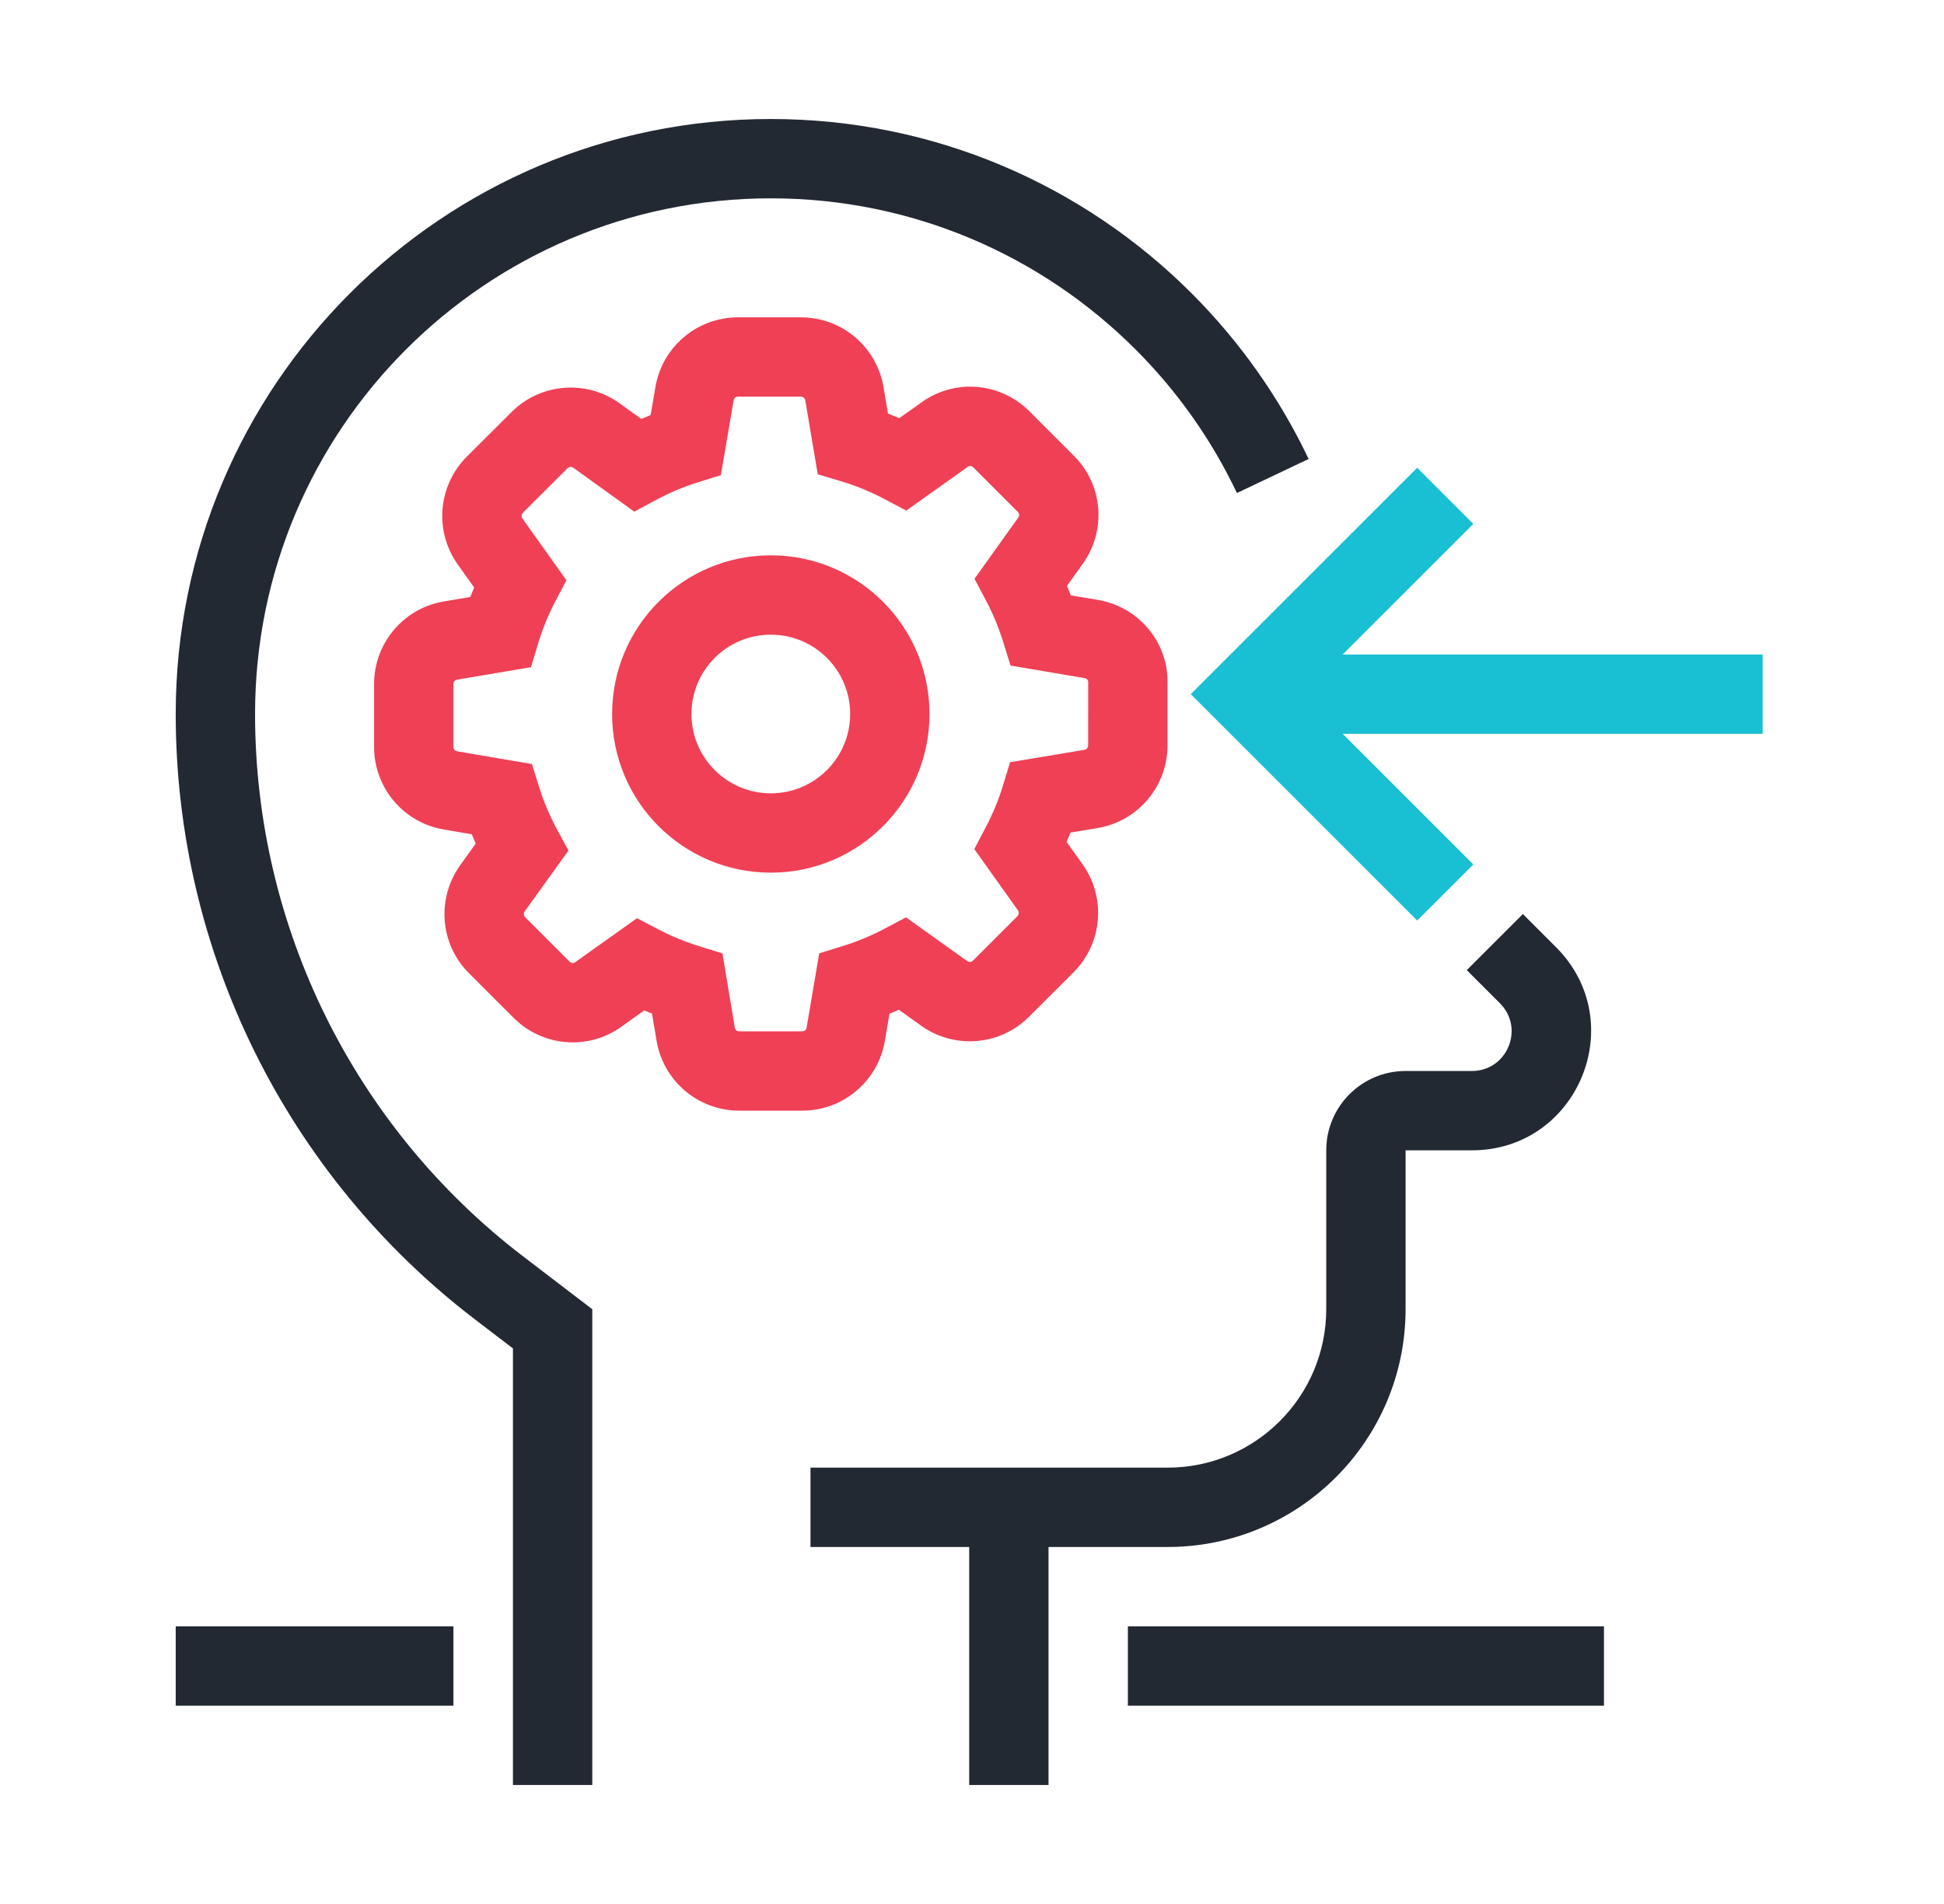 <svg xmlns="http://www.w3.org/2000/svg" width="49" height="48" viewBox="0 0 49 48" fill="none"><path fill-rule="evenodd" clip-rule="evenodd" d="M35.721 23.207L30.014 17.5L35.721 11.793L37.136 13.207L33.843 16.5L44.429 16.5L44.429 18.5L33.843 18.5L37.136 21.793L35.721 23.207Z" fill="#19BFD3"></path><path fill-rule="evenodd" clip-rule="evenodd" d="M19.429 22C21.638 22 23.429 20.209 23.429 18C23.429 15.791 21.638 14 19.429 14C17.219 14 15.429 15.791 15.429 18C15.429 20.209 17.219 22 19.429 22ZM19.429 20C18.324 20 17.429 19.105 17.429 18C17.429 16.895 18.324 16 19.429 16C20.533 16 21.429 16.895 21.429 18C21.429 19.105 20.533 20 19.429 20Z" fill="#EF4056"></path><path fill-rule="evenodd" clip-rule="evenodd" d="M26.991 15.009C26.959 14.929 26.927 14.85 26.893 14.772L27.294 14.21C27.895 13.366 27.8 12.214 27.064 11.486L25.947 10.368C25.549 9.971 25.017 9.748 24.454 9.748C24.012 9.748 23.585 9.886 23.227 10.144L22.666 10.543C22.572 10.502 22.477 10.463 22.382 10.426L22.27 9.762C22.099 8.744 21.22 8 20.186 8H18.603C17.57 8 16.69 8.744 16.519 9.763L16.4 10.463C16.321 10.495 16.242 10.528 16.165 10.562L15.615 10.166C15.257 9.908 14.827 9.771 14.384 9.771C13.819 9.771 13.28 9.995 12.885 10.398L11.768 11.51C11.038 12.241 10.94 13.39 11.539 14.231L11.951 14.811C11.918 14.89 11.885 14.97 11.854 15.05L11.191 15.162C10.172 15.333 9.429 16.212 9.429 17.246V18.829C9.429 19.863 10.172 20.742 11.192 20.913L11.892 21.033C11.923 21.111 11.956 21.19 11.991 21.268L11.598 21.814C10.996 22.66 11.091 23.812 11.827 24.541L12.944 25.658C13.342 26.056 13.874 26.278 14.437 26.278C14.879 26.278 15.306 26.141 15.664 25.883L16.239 25.473C16.304 25.501 16.369 25.528 16.435 25.554L16.549 26.235C16.72 27.256 17.6 28 18.633 28H20.22C21.254 28 22.133 27.256 22.304 26.237L22.42 25.555C22.499 25.523 22.578 25.491 22.657 25.457L23.218 25.858C23.574 26.114 24.004 26.251 24.447 26.251C25.009 26.251 25.541 26.029 25.939 25.631L27.06 24.511C27.789 23.782 27.887 22.632 27.288 21.791L26.885 21.226C26.919 21.147 26.952 21.068 26.983 20.989L27.664 20.876C28.685 20.704 29.428 19.825 29.428 18.791V17.208C29.443 16.183 28.697 15.297 27.674 15.124L26.991 15.009ZM27.429 17.195L27.428 18.791C27.428 18.848 27.39 18.894 27.334 18.903L25.46 19.216L25.279 19.809C25.174 20.158 25.027 20.51 24.843 20.862L24.558 21.406L25.659 22.951C25.69 22.996 25.685 23.057 25.646 23.097L24.525 24.217C24.501 24.241 24.477 24.251 24.447 24.251C24.421 24.251 24.4 24.245 24.384 24.233L22.837 23.127L22.291 23.416C21.956 23.593 21.604 23.739 21.236 23.852L20.649 24.034L20.332 25.904C20.322 25.962 20.277 26 20.22 26H18.633C18.576 26 18.531 25.962 18.521 25.906L18.21 24.036L17.622 23.853C17.26 23.74 16.919 23.6 16.601 23.433L16.057 23.148L14.5 24.256C14.478 24.272 14.46 24.278 14.437 24.278C14.407 24.278 14.382 24.268 14.358 24.244L13.238 23.123C13.197 23.082 13.192 23.024 13.225 22.977L14.328 21.443L14.031 20.893C13.851 20.557 13.703 20.206 13.59 19.847L13.408 19.262L11.525 18.941C11.467 18.931 11.429 18.886 11.429 18.829V17.246C11.429 17.189 11.467 17.144 11.523 17.134L13.384 16.82L13.563 16.226C13.674 15.857 13.817 15.506 13.992 15.172L14.277 14.628L13.168 13.072C13.137 13.027 13.142 12.965 13.181 12.926L14.304 11.806C14.329 11.781 14.354 11.771 14.384 11.771C14.41 11.771 14.431 11.778 14.447 11.789L15.988 12.899L16.539 12.603C16.875 12.422 17.226 12.274 17.585 12.162L18.17 11.979L18.491 10.097C18.501 10.038 18.546 10 18.603 10H20.186C20.243 10 20.289 10.038 20.298 10.094L20.612 11.957L21.208 12.135C21.578 12.246 21.943 12.396 22.299 12.584L22.844 12.872L24.391 11.77C24.413 11.754 24.43 11.748 24.454 11.748C24.484 11.748 24.509 11.759 24.533 11.783L25.653 12.903C25.694 12.944 25.699 13.002 25.666 13.049L24.563 14.591L24.852 15.138C25.029 15.472 25.175 15.824 25.289 16.192L25.471 16.779L27.34 17.096C27.395 17.106 27.429 17.146 27.429 17.195Z" fill="#EF4056"></path><path d="M19.429 5C12.249 5 6.429 10.82 6.429 18C6.429 23.361 8.927 28.416 13.185 31.673L14.929 33.006V45H12.929V33.994L11.97 33.261C7.217 29.626 4.429 23.984 4.429 18C4.429 9.716 11.144 3 19.429 3C23.57 3 27.322 4.68 30.035 7.394C31.241 8.6 32.243 10.011 32.985 11.571L31.178 12.429C30.536 11.078 29.668 9.854 28.621 8.808C26.267 6.454 23.019 5 19.429 5Z" fill="#232933"></path><path d="M37.807 25.293L36.971 24.457L38.386 23.043L39.221 23.879C41.111 25.769 39.773 29 37.1 29H35.429V33C35.429 36.314 32.742 39 29.429 39H26.429V45H24.429V39H20.429V37H29.429C31.638 37 33.429 35.209 33.429 33V29C33.429 27.895 34.324 27 35.429 27H37.1C37.991 27 38.437 25.923 37.807 25.293Z" fill="#232933"></path><path d="M40.429 43H28.429V41H40.429V43Z" fill="#232933"></path><path d="M4.429 43H11.429V41H4.429V43Z" fill="#232933"></path></svg>
